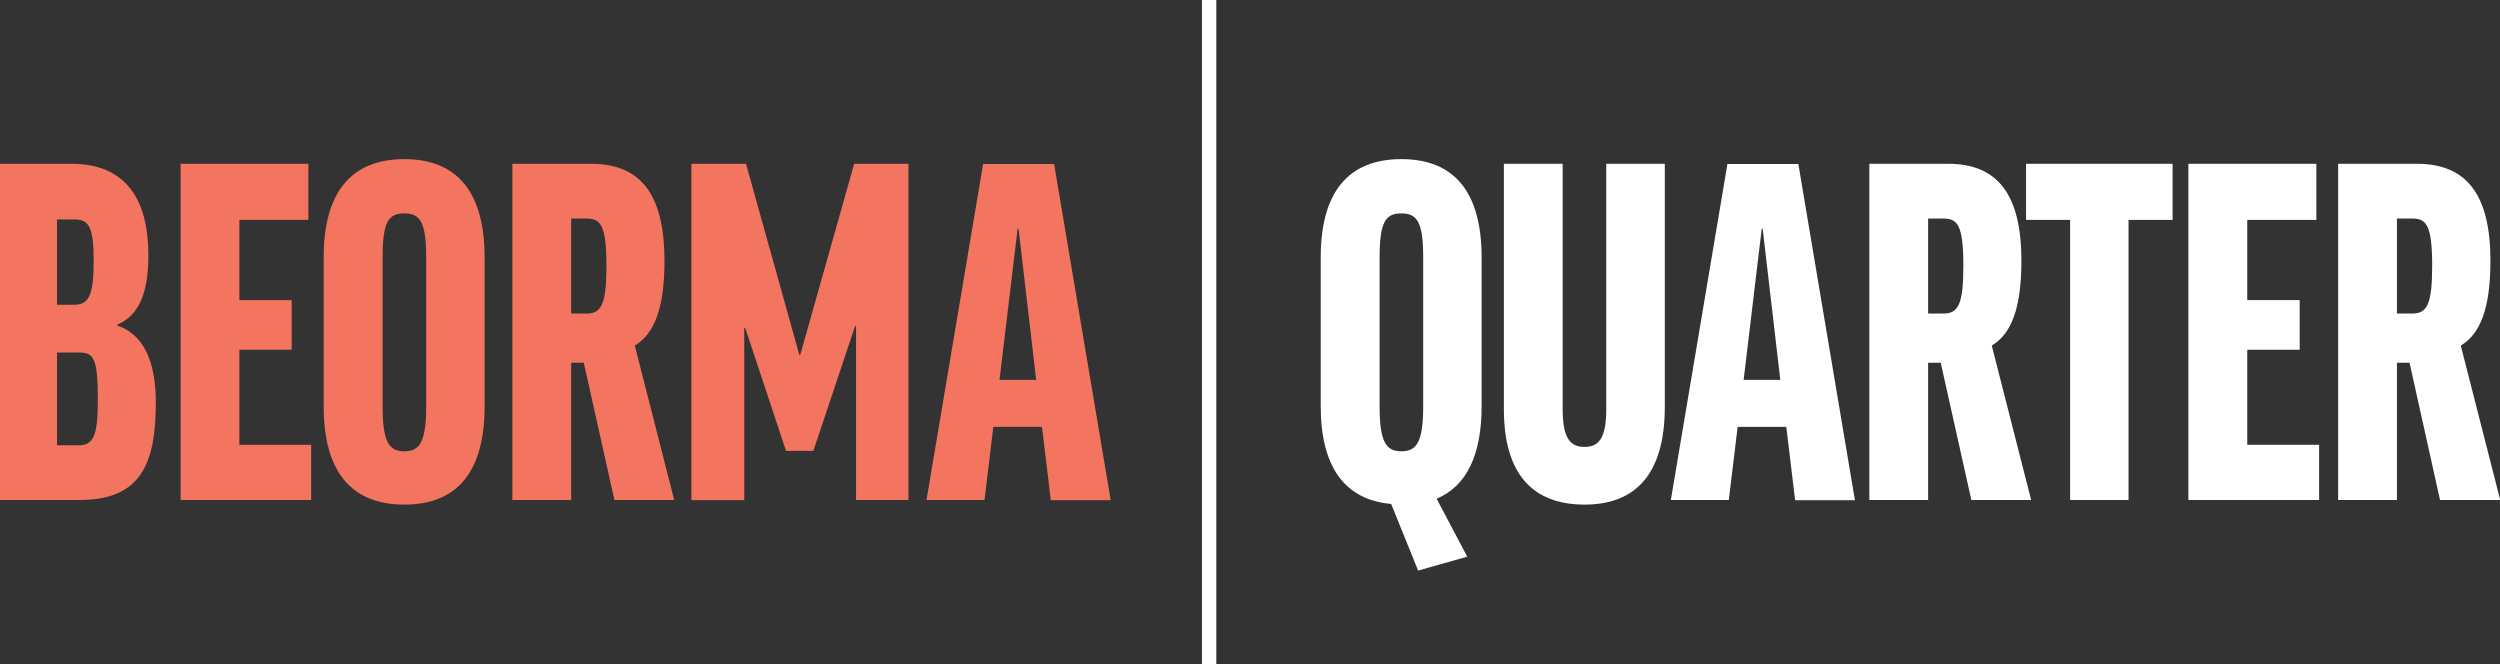 <svg xmlns="http://www.w3.org/2000/svg" viewBox="0 0 595.28 158.11"><rect x="0" y="0" width="595.28" height="158.11" fill="#333333" stroke="none"/><path d="M27.94,77.31v.22c6.07,2,9.16,8.28,9.16,18.22,0,14-3.09,23.3-18.11,23.3H0V39H17c13,0,18.33,8.5,18.33,21.75C35.33,70,33,75.1,27.94,77.31ZM13.58,72.56h4.2c3.64,0,4.52-2.87,4.52-10.6,0-8.06-1.21-9.71-4.63-9.71H13.58Zm0,33.46h5.08c3.53,0,4.64-2,4.64-10.93,0-10.16-1.11-11.15-4.64-11.15H13.58Z" fill="#f3745f"/><path d="M73.43,39V52.36H57v19.1H69.45V83.27H57v22.64H74.09v13.14H43V39Z" fill="#f3745f"/><path d="M115.39,61.3V96.75c0,15.34-6.3,23.4-19.11,23.4s-19.21-8.06-19.21-23.4V61.3c0-15.35,6.41-23.41,19.21-23.41S115.39,46,115.39,61.3Zm-13.91,0c0-8.39-1.44-10.49-5.2-10.49s-5.18,2-5.18,10.49V96.75c0,8.5,1.54,10.71,5.18,10.71s5.2-2.21,5.2-10.71Z" fill="#f3745f"/><path d="M139,86.37h-3v32.68H122V39h18.77c11.93,0,17.45,7.5,17.45,23.07,0,11.38-2.43,17.45-7.07,20.21l9.39,36.77H146.3Zm-3-11.71h3.65c3.42,0,4.75-2,4.75-11.26,0-10-1.44-11.37-4.86-11.37H136Z" fill="#f3745f"/><path d="M216.31,39v80.05H203.83V77.64h-.22l-9.94,29.71h-6.51l-9.72-29.27h-.22v41H164.63V39h13l12.7,45.49h.22L203.39,39Z" fill="#f3745f"/><path d="M234.42,119.05H220.61l13.48-80H251l13.47,80.05H250.21l-2.1-17.45H236.52ZM238,90.45h8.72l-4.19-36h-.22Z" fill="#f3745f"/><path d="M352.79,61.3V96.75c0,11.48-3.53,19-10.71,22l7.29,13.8-11.7,3.31L331.26,120c-11.15-1-16.78-8.94-16.78-23.29V61.3c0-15.35,6.4-23.41,19.21-23.41S352.79,46,352.79,61.3Zm-13.91,0c0-8.39-1.43-10.49-5.19-10.49s-5.19,2-5.19,10.49V96.75c0,8.5,1.55,10.71,5.19,10.71s5.19-2.21,5.19-10.71Z" fill="#fff"/><path d="M396.41,39V96.86c0,15.9-6.85,23.29-19.1,23.29S358.09,113,358.09,97.41V39h14V97.41c0,7.06,1.87,9,5.19,9s5.19-1.88,5.19-9V39Z" fill="#fff"/><path d="M411.65,119.05h-13.8l13.47-80h16.89l13.47,80.05H427.44l-2.1-17.45H413.75Zm3.53-28.6h8.73l-4.2-36h-.22Z" fill="#fff"/><path d="M462.11,86.37h-3v32.68h-14V39h18.77c11.92,0,17.44,7.5,17.44,23.07,0,11.38-2.42,17.45-7.06,20.21l9.38,36.77H469.4Zm-3-11.71h3.64c3.43,0,4.75-2,4.75-11.26,0-10-1.43-11.37-4.86-11.37h-3.53Z" fill="#fff"/><path d="M517.32,39V52.36H506.83v66.69H492.92V52.36H482.43V39Z" fill="#fff"/><path d="M551.55,39V52.36H535.1v19.1h12.48V83.27H535.1v22.64h17.11v13.14H521.08V39Z" fill="#fff"/><path d="M573.74,86.37h-3v32.68h-14V39h18.77C587.44,39,593,46.5,593,62.07c0,11.38-2.42,17.45-7.06,20.21l9.39,36.77H581Zm-3-11.71h3.65c3.42,0,4.74-2,4.74-11.26,0-10-1.43-11.37-4.85-11.37h-3.54Z" fill="#fff"/><rect x="286.19" width="3.43" height="158.11" fill="#fff"/></svg>